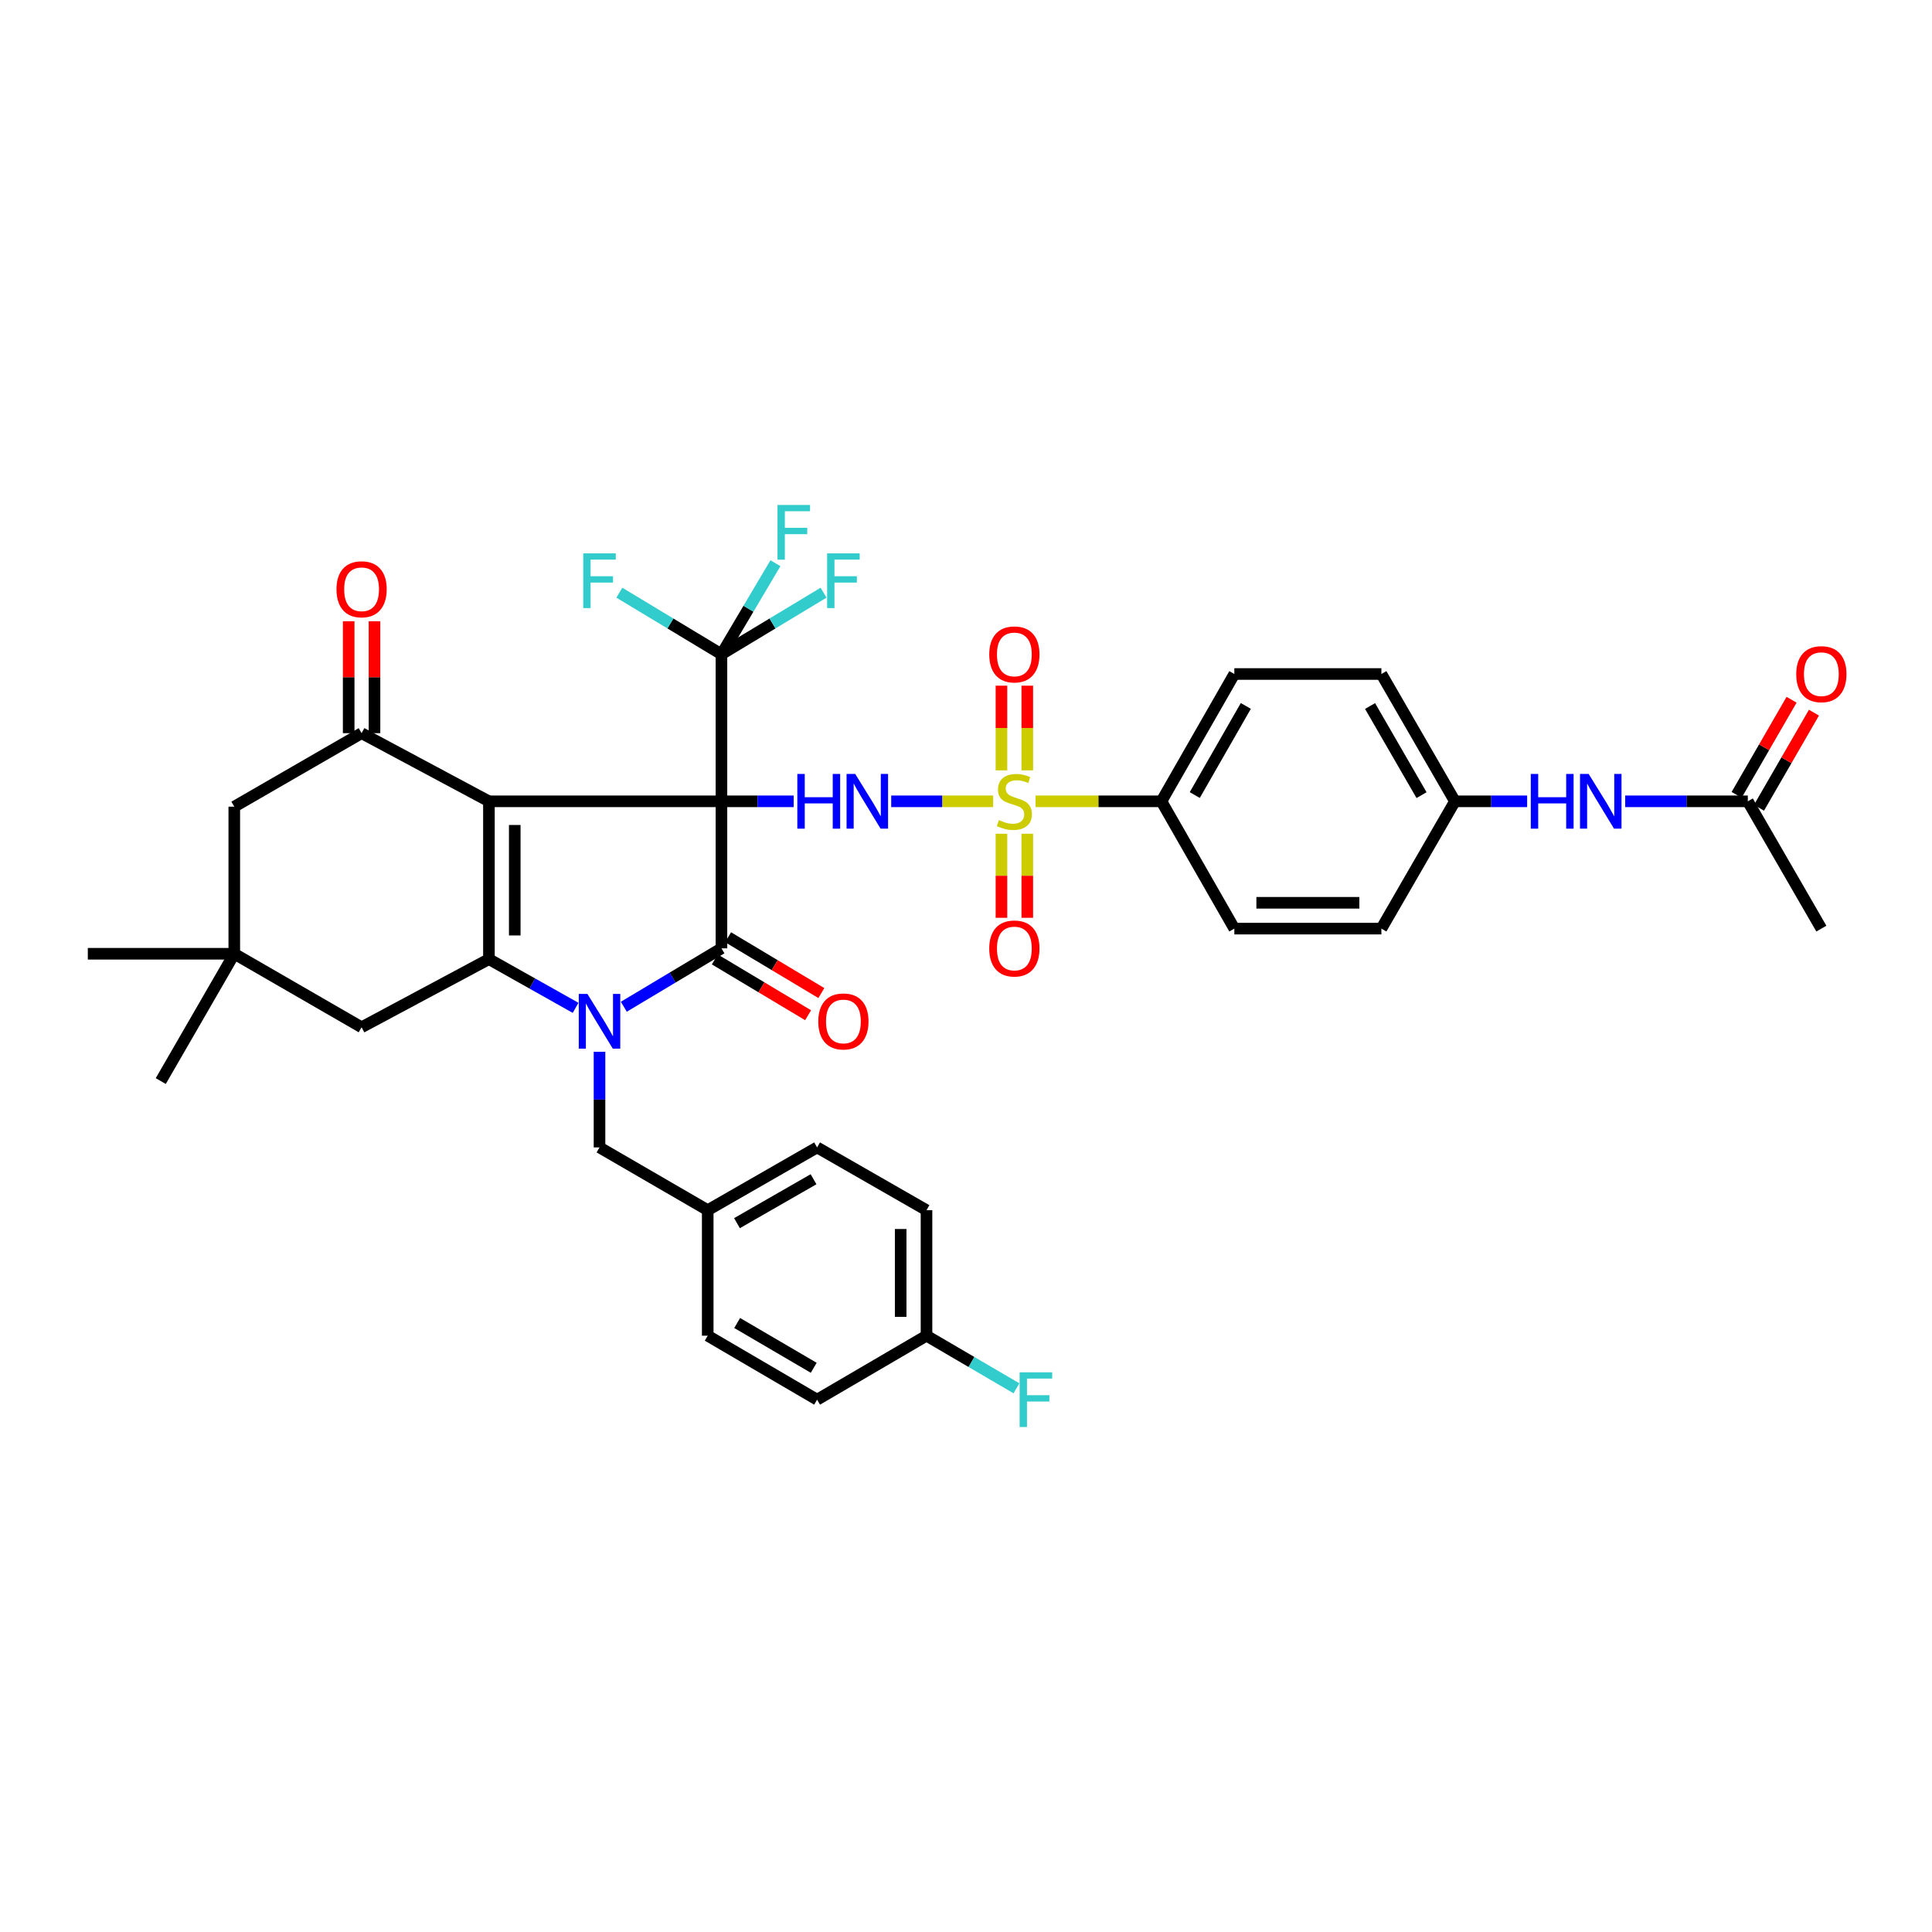 <?xml version='1.0' encoding='iso-8859-1'?>
<svg version='1.1' baseProfile='full'
              xmlns='http://www.w3.org/2000/svg'
                      xmlns:rdkit='http://www.rdkit.org/xml'
                      xmlns:xlink='http://www.w3.org/1999/xlink'
                  xml:space='preserve'
width='1000px' height='1000px' viewBox='0 0 1000 1000'>
<!-- END OF HEADER -->
<rect style='opacity:1.0;fill:#FFFFFF;stroke:none' width='1000' height='1000' x='0' y='0'> </rect>
<path class='bond-0' d='M 373.423,414.759 L 253.066,414.759' style='fill:none;fill-rule:evenodd;stroke:#000000;stroke-width:6px;stroke-linecap:butt;stroke-linejoin:miter;stroke-opacity:1' />
<path class='bond-2' d='M 373.423,414.759 L 373.423,490.857' style='fill:none;fill-rule:evenodd;stroke:#000000;stroke-width:6px;stroke-linecap:butt;stroke-linejoin:miter;stroke-opacity:1' />
<path class='bond-5' d='M 373.423,414.759 L 392.118,414.759' style='fill:none;fill-rule:evenodd;stroke:#000000;stroke-width:6px;stroke-linecap:butt;stroke-linejoin:miter;stroke-opacity:1' />
<path class='bond-5' d='M 392.118,414.759 L 410.813,414.759' style='fill:none;fill-rule:evenodd;stroke:#0000FF;stroke-width:6px;stroke-linecap:butt;stroke-linejoin:miter;stroke-opacity:1' />
<path class='bond-7' d='M 373.423,414.759 L 373.423,338.645' style='fill:none;fill-rule:evenodd;stroke:#000000;stroke-width:6px;stroke-linecap:butt;stroke-linejoin:miter;stroke-opacity:1' />
<path class='bond-3' d='M 253.066,414.759 L 253.066,496.442' style='fill:none;fill-rule:evenodd;stroke:#000000;stroke-width:6px;stroke-linecap:butt;stroke-linejoin:miter;stroke-opacity:1' />
<path class='bond-3' d='M 266.435,427.011 L 266.435,484.19' style='fill:none;fill-rule:evenodd;stroke:#000000;stroke-width:6px;stroke-linecap:butt;stroke-linejoin:miter;stroke-opacity:1' />
<path class='bond-6' d='M 253.066,414.759 L 187.157,379.487' style='fill:none;fill-rule:evenodd;stroke:#000000;stroke-width:6px;stroke-linecap:butt;stroke-linejoin:miter;stroke-opacity:1' />
<path class='bond-1' d='M 322.886,521.092 L 348.154,505.974' style='fill:none;fill-rule:evenodd;stroke:#0000FF;stroke-width:6px;stroke-linecap:butt;stroke-linejoin:miter;stroke-opacity:1' />
<path class='bond-1' d='M 348.154,505.974 L 373.423,490.857' style='fill:none;fill-rule:evenodd;stroke:#000000;stroke-width:6px;stroke-linecap:butt;stroke-linejoin:miter;stroke-opacity:1' />
<path class='bond-10' d='M 310.307,544.409 L 310.307,569.155' style='fill:none;fill-rule:evenodd;stroke:#0000FF;stroke-width:6px;stroke-linecap:butt;stroke-linejoin:miter;stroke-opacity:1' />
<path class='bond-10' d='M 310.307,569.155 L 310.307,593.902' style='fill:none;fill-rule:evenodd;stroke:#000000;stroke-width:6px;stroke-linecap:butt;stroke-linejoin:miter;stroke-opacity:1' />
<path class='bond-38' d='M 297.925,521.657 L 275.496,509.05' style='fill:none;fill-rule:evenodd;stroke:#0000FF;stroke-width:6px;stroke-linecap:butt;stroke-linejoin:miter;stroke-opacity:1' />
<path class='bond-38' d='M 275.496,509.05 L 253.066,496.442' style='fill:none;fill-rule:evenodd;stroke:#000000;stroke-width:6px;stroke-linecap:butt;stroke-linejoin:miter;stroke-opacity:1' />
<path class='bond-15' d='M 369.991,496.593 L 394.13,511.035' style='fill:none;fill-rule:evenodd;stroke:#000000;stroke-width:6px;stroke-linecap:butt;stroke-linejoin:miter;stroke-opacity:1' />
<path class='bond-15' d='M 394.13,511.035 L 418.268,525.476' style='fill:none;fill-rule:evenodd;stroke:#FF0000;stroke-width:6px;stroke-linecap:butt;stroke-linejoin:miter;stroke-opacity:1' />
<path class='bond-15' d='M 376.855,485.121 L 400.993,499.562' style='fill:none;fill-rule:evenodd;stroke:#000000;stroke-width:6px;stroke-linecap:butt;stroke-linejoin:miter;stroke-opacity:1' />
<path class='bond-15' d='M 400.993,499.562 L 425.132,514.003' style='fill:none;fill-rule:evenodd;stroke:#FF0000;stroke-width:6px;stroke-linecap:butt;stroke-linejoin:miter;stroke-opacity:1' />
<path class='bond-9' d='M 253.066,496.442 L 187.157,531.714' style='fill:none;fill-rule:evenodd;stroke:#000000;stroke-width:6px;stroke-linecap:butt;stroke-linejoin:miter;stroke-opacity:1' />
<path class='bond-4' d='M 514.051,414.759 L 487.669,414.759' style='fill:none;fill-rule:evenodd;stroke:#CCCC00;stroke-width:6px;stroke-linecap:butt;stroke-linejoin:miter;stroke-opacity:1' />
<path class='bond-4' d='M 487.669,414.759 L 461.288,414.759' style='fill:none;fill-rule:evenodd;stroke:#0000FF;stroke-width:6px;stroke-linecap:butt;stroke-linejoin:miter;stroke-opacity:1' />
<path class='bond-8' d='M 536.016,414.759 L 568.582,414.759' style='fill:none;fill-rule:evenodd;stroke:#CCCC00;stroke-width:6px;stroke-linecap:butt;stroke-linejoin:miter;stroke-opacity:1' />
<path class='bond-8' d='M 568.582,414.759 L 601.147,414.759' style='fill:none;fill-rule:evenodd;stroke:#000000;stroke-width:6px;stroke-linecap:butt;stroke-linejoin:miter;stroke-opacity:1' />
<path class='bond-12' d='M 518.349,431.541 L 518.349,453.298' style='fill:none;fill-rule:evenodd;stroke:#CCCC00;stroke-width:6px;stroke-linecap:butt;stroke-linejoin:miter;stroke-opacity:1' />
<path class='bond-12' d='M 518.349,453.298 L 518.349,475.054' style='fill:none;fill-rule:evenodd;stroke:#FF0000;stroke-width:6px;stroke-linecap:butt;stroke-linejoin:miter;stroke-opacity:1' />
<path class='bond-12' d='M 531.718,431.541 L 531.718,453.298' style='fill:none;fill-rule:evenodd;stroke:#CCCC00;stroke-width:6px;stroke-linecap:butt;stroke-linejoin:miter;stroke-opacity:1' />
<path class='bond-12' d='M 531.718,453.298 L 531.718,475.054' style='fill:none;fill-rule:evenodd;stroke:#FF0000;stroke-width:6px;stroke-linecap:butt;stroke-linejoin:miter;stroke-opacity:1' />
<path class='bond-13' d='M 531.718,398.736 L 531.718,376.822' style='fill:none;fill-rule:evenodd;stroke:#CCCC00;stroke-width:6px;stroke-linecap:butt;stroke-linejoin:miter;stroke-opacity:1' />
<path class='bond-13' d='M 531.718,376.822 L 531.718,354.907' style='fill:none;fill-rule:evenodd;stroke:#FF0000;stroke-width:6px;stroke-linecap:butt;stroke-linejoin:miter;stroke-opacity:1' />
<path class='bond-13' d='M 518.349,398.736 L 518.349,376.822' style='fill:none;fill-rule:evenodd;stroke:#CCCC00;stroke-width:6px;stroke-linecap:butt;stroke-linejoin:miter;stroke-opacity:1' />
<path class='bond-13' d='M 518.349,376.822 L 518.349,354.907' style='fill:none;fill-rule:evenodd;stroke:#FF0000;stroke-width:6px;stroke-linecap:butt;stroke-linejoin:miter;stroke-opacity:1' />
<path class='bond-14' d='M 187.157,379.487 L 121.264,417.536' style='fill:none;fill-rule:evenodd;stroke:#000000;stroke-width:6px;stroke-linecap:butt;stroke-linejoin:miter;stroke-opacity:1' />
<path class='bond-17' d='M 193.842,379.487 L 193.842,350.518' style='fill:none;fill-rule:evenodd;stroke:#000000;stroke-width:6px;stroke-linecap:butt;stroke-linejoin:miter;stroke-opacity:1' />
<path class='bond-17' d='M 193.842,350.518 L 193.842,321.55' style='fill:none;fill-rule:evenodd;stroke:#FF0000;stroke-width:6px;stroke-linecap:butt;stroke-linejoin:miter;stroke-opacity:1' />
<path class='bond-17' d='M 180.473,379.487 L 180.473,350.518' style='fill:none;fill-rule:evenodd;stroke:#000000;stroke-width:6px;stroke-linecap:butt;stroke-linejoin:miter;stroke-opacity:1' />
<path class='bond-17' d='M 180.473,350.518 L 180.473,321.55' style='fill:none;fill-rule:evenodd;stroke:#FF0000;stroke-width:6px;stroke-linecap:butt;stroke-linejoin:miter;stroke-opacity:1' />
<path class='bond-20' d='M 373.423,338.645 L 346.996,322.708' style='fill:none;fill-rule:evenodd;stroke:#000000;stroke-width:6px;stroke-linecap:butt;stroke-linejoin:miter;stroke-opacity:1' />
<path class='bond-20' d='M 346.996,322.708 L 320.57,306.77' style='fill:none;fill-rule:evenodd;stroke:#33CCCC;stroke-width:6px;stroke-linecap:butt;stroke-linejoin:miter;stroke-opacity:1' />
<path class='bond-21' d='M 373.423,338.645 L 387.396,315.084' style='fill:none;fill-rule:evenodd;stroke:#000000;stroke-width:6px;stroke-linecap:butt;stroke-linejoin:miter;stroke-opacity:1' />
<path class='bond-21' d='M 387.396,315.084 L 401.37,291.524' style='fill:none;fill-rule:evenodd;stroke:#33CCCC;stroke-width:6px;stroke-linecap:butt;stroke-linejoin:miter;stroke-opacity:1' />
<path class='bond-22' d='M 373.423,338.645 L 399.85,322.708' style='fill:none;fill-rule:evenodd;stroke:#000000;stroke-width:6px;stroke-linecap:butt;stroke-linejoin:miter;stroke-opacity:1' />
<path class='bond-22' d='M 399.85,322.708 L 426.276,306.77' style='fill:none;fill-rule:evenodd;stroke:#33CCCC;stroke-width:6px;stroke-linecap:butt;stroke-linejoin:miter;stroke-opacity:1' />
<path class='bond-23' d='M 601.147,414.759 L 638.892,348.865' style='fill:none;fill-rule:evenodd;stroke:#000000;stroke-width:6px;stroke-linecap:butt;stroke-linejoin:miter;stroke-opacity:1' />
<path class='bond-23' d='M 618.409,411.519 L 644.831,365.394' style='fill:none;fill-rule:evenodd;stroke:#000000;stroke-width:6px;stroke-linecap:butt;stroke-linejoin:miter;stroke-opacity:1' />
<path class='bond-24' d='M 601.147,414.759 L 638.892,480.652' style='fill:none;fill-rule:evenodd;stroke:#000000;stroke-width:6px;stroke-linecap:butt;stroke-linejoin:miter;stroke-opacity:1' />
<path class='bond-39' d='M 187.157,531.714 L 121.264,493.665' style='fill:none;fill-rule:evenodd;stroke:#000000;stroke-width:6px;stroke-linecap:butt;stroke-linejoin:miter;stroke-opacity:1' />
<path class='bond-26' d='M 310.307,593.902 L 366.315,626.388' style='fill:none;fill-rule:evenodd;stroke:#000000;stroke-width:6px;stroke-linecap:butt;stroke-linejoin:miter;stroke-opacity:1' />
<path class='bond-11' d='M 121.264,493.665 L 121.264,417.536' style='fill:none;fill-rule:evenodd;stroke:#000000;stroke-width:6px;stroke-linecap:butt;stroke-linejoin:miter;stroke-opacity:1' />
<path class='bond-35' d='M 121.264,493.665 L 45.455,493.665' style='fill:none;fill-rule:evenodd;stroke:#000000;stroke-width:6px;stroke-linecap:butt;stroke-linejoin:miter;stroke-opacity:1' />
<path class='bond-36' d='M 121.264,493.665 L 83.214,559.558' style='fill:none;fill-rule:evenodd;stroke:#000000;stroke-width:6px;stroke-linecap:butt;stroke-linejoin:miter;stroke-opacity:1' />
<path class='bond-16' d='M 904.665,414.759 L 872.93,414.759' style='fill:none;fill-rule:evenodd;stroke:#000000;stroke-width:6px;stroke-linecap:butt;stroke-linejoin:miter;stroke-opacity:1' />
<path class='bond-16' d='M 872.93,414.759 L 841.194,414.759' style='fill:none;fill-rule:evenodd;stroke:#0000FF;stroke-width:6px;stroke-linecap:butt;stroke-linejoin:miter;stroke-opacity:1' />
<path class='bond-19' d='M 910.453,418.102 L 924.673,393.486' style='fill:none;fill-rule:evenodd;stroke:#000000;stroke-width:6px;stroke-linecap:butt;stroke-linejoin:miter;stroke-opacity:1' />
<path class='bond-19' d='M 924.673,393.486 L 938.892,368.871' style='fill:none;fill-rule:evenodd;stroke:#FF0000;stroke-width:6px;stroke-linecap:butt;stroke-linejoin:miter;stroke-opacity:1' />
<path class='bond-19' d='M 898.877,411.415 L 913.096,386.799' style='fill:none;fill-rule:evenodd;stroke:#000000;stroke-width:6px;stroke-linecap:butt;stroke-linejoin:miter;stroke-opacity:1' />
<path class='bond-19' d='M 913.096,386.799 L 927.316,362.184' style='fill:none;fill-rule:evenodd;stroke:#FF0000;stroke-width:6px;stroke-linecap:butt;stroke-linejoin:miter;stroke-opacity:1' />
<path class='bond-37' d='M 904.665,414.759 L 942.729,480.652' style='fill:none;fill-rule:evenodd;stroke:#000000;stroke-width:6px;stroke-linecap:butt;stroke-linejoin:miter;stroke-opacity:1' />
<path class='bond-18' d='M 790.445,414.759 L 771.757,414.759' style='fill:none;fill-rule:evenodd;stroke:#0000FF;stroke-width:6px;stroke-linecap:butt;stroke-linejoin:miter;stroke-opacity:1' />
<path class='bond-18' d='M 771.757,414.759 L 753.069,414.759' style='fill:none;fill-rule:evenodd;stroke:#000000;stroke-width:6px;stroke-linecap:butt;stroke-linejoin:miter;stroke-opacity:1' />
<path class='bond-28' d='M 638.892,348.865 L 715.005,348.865' style='fill:none;fill-rule:evenodd;stroke:#000000;stroke-width:6px;stroke-linecap:butt;stroke-linejoin:miter;stroke-opacity:1' />
<path class='bond-29' d='M 638.892,480.652 L 715.005,480.652' style='fill:none;fill-rule:evenodd;stroke:#000000;stroke-width:6px;stroke-linecap:butt;stroke-linejoin:miter;stroke-opacity:1' />
<path class='bond-29' d='M 650.309,467.283 L 703.588,467.283' style='fill:none;fill-rule:evenodd;stroke:#000000;stroke-width:6px;stroke-linecap:butt;stroke-linejoin:miter;stroke-opacity:1' />
<path class='bond-25' d='M 753.069,414.759 L 715.005,480.652' style='fill:none;fill-rule:evenodd;stroke:#000000;stroke-width:6px;stroke-linecap:butt;stroke-linejoin:miter;stroke-opacity:1' />
<path class='bond-40' d='M 753.069,414.759 L 715.005,348.865' style='fill:none;fill-rule:evenodd;stroke:#000000;stroke-width:6px;stroke-linecap:butt;stroke-linejoin:miter;stroke-opacity:1' />
<path class='bond-40' d='M 735.784,411.562 L 709.139,365.436' style='fill:none;fill-rule:evenodd;stroke:#000000;stroke-width:6px;stroke-linecap:butt;stroke-linejoin:miter;stroke-opacity:1' />
<path class='bond-31' d='M 366.315,626.388 L 366.315,691.353' style='fill:none;fill-rule:evenodd;stroke:#000000;stroke-width:6px;stroke-linecap:butt;stroke-linejoin:miter;stroke-opacity:1' />
<path class='bond-32' d='M 366.315,626.388 L 422.925,593.902' style='fill:none;fill-rule:evenodd;stroke:#000000;stroke-width:6px;stroke-linecap:butt;stroke-linejoin:miter;stroke-opacity:1' />
<path class='bond-32' d='M 381.461,633.11 L 421.088,610.37' style='fill:none;fill-rule:evenodd;stroke:#000000;stroke-width:6px;stroke-linecap:butt;stroke-linejoin:miter;stroke-opacity:1' />
<path class='bond-27' d='M 479.557,691.353 L 479.557,626.388' style='fill:none;fill-rule:evenodd;stroke:#000000;stroke-width:6px;stroke-linecap:butt;stroke-linejoin:miter;stroke-opacity:1' />
<path class='bond-27' d='M 466.188,681.608 L 466.188,636.133' style='fill:none;fill-rule:evenodd;stroke:#000000;stroke-width:6px;stroke-linecap:butt;stroke-linejoin:miter;stroke-opacity:1' />
<path class='bond-30' d='M 479.557,691.353 L 502.839,704.97' style='fill:none;fill-rule:evenodd;stroke:#000000;stroke-width:6px;stroke-linecap:butt;stroke-linejoin:miter;stroke-opacity:1' />
<path class='bond-30' d='M 502.839,704.97 L 526.122,718.587' style='fill:none;fill-rule:evenodd;stroke:#33CCCC;stroke-width:6px;stroke-linecap:butt;stroke-linejoin:miter;stroke-opacity:1' />
<path class='bond-41' d='M 479.557,691.353 L 422.925,724.471' style='fill:none;fill-rule:evenodd;stroke:#000000;stroke-width:6px;stroke-linecap:butt;stroke-linejoin:miter;stroke-opacity:1' />
<path class='bond-33' d='M 366.315,691.353 L 422.925,724.471' style='fill:none;fill-rule:evenodd;stroke:#000000;stroke-width:6px;stroke-linecap:butt;stroke-linejoin:miter;stroke-opacity:1' />
<path class='bond-33' d='M 381.557,684.782 L 421.184,707.964' style='fill:none;fill-rule:evenodd;stroke:#000000;stroke-width:6px;stroke-linecap:butt;stroke-linejoin:miter;stroke-opacity:1' />
<path class='bond-34' d='M 422.925,593.902 L 479.557,626.388' style='fill:none;fill-rule:evenodd;stroke:#000000;stroke-width:6px;stroke-linecap:butt;stroke-linejoin:miter;stroke-opacity:1' />
<path  class='atom-2' d='M 304.047 514.457
L 313.327 529.457
Q 314.247 530.937, 315.727 533.617
Q 317.207 536.297, 317.287 536.457
L 317.287 514.457
L 321.047 514.457
L 321.047 542.777
L 317.167 542.777
L 307.207 526.377
Q 306.047 524.457, 304.807 522.257
Q 303.607 520.057, 303.247 519.377
L 303.247 542.777
L 299.567 542.777
L 299.567 514.457
L 304.047 514.457
' fill='#0000FF'/>
<path  class='atom-5' d='M 517.033 424.479
Q 517.353 424.599, 518.673 425.159
Q 519.993 425.719, 521.433 426.079
Q 522.913 426.399, 524.353 426.399
Q 527.033 426.399, 528.593 425.119
Q 530.153 423.799, 530.153 421.519
Q 530.153 419.959, 529.353 418.999
Q 528.593 418.039, 527.393 417.519
Q 526.193 416.999, 524.193 416.399
Q 521.673 415.639, 520.153 414.919
Q 518.673 414.199, 517.593 412.679
Q 516.553 411.159, 516.553 408.599
Q 516.553 405.039, 518.953 402.839
Q 521.393 400.639, 526.193 400.639
Q 529.473 400.639, 533.193 402.199
L 532.273 405.279
Q 528.873 403.879, 526.313 403.879
Q 523.553 403.879, 522.033 405.039
Q 520.513 406.159, 520.553 408.119
Q 520.553 409.639, 521.313 410.559
Q 522.113 411.479, 523.233 411.999
Q 524.393 412.519, 526.313 413.119
Q 528.873 413.919, 530.393 414.719
Q 531.913 415.519, 532.993 417.159
Q 534.113 418.759, 534.113 421.519
Q 534.113 425.439, 531.473 427.559
Q 528.873 429.639, 524.513 429.639
Q 521.993 429.639, 520.073 429.079
Q 518.193 428.559, 515.953 427.639
L 517.033 424.479
' fill='#CCCC00'/>
<path  class='atom-6' d='M 412.7 400.599
L 416.54 400.599
L 416.54 412.639
L 431.02 412.639
L 431.02 400.599
L 434.86 400.599
L 434.86 428.919
L 431.02 428.919
L 431.02 415.839
L 416.54 415.839
L 416.54 428.919
L 412.7 428.919
L 412.7 400.599
' fill='#0000FF'/>
<path  class='atom-6' d='M 442.66 400.599
L 451.94 415.599
Q 452.86 417.079, 454.34 419.759
Q 455.82 422.439, 455.9 422.599
L 455.9 400.599
L 459.66 400.599
L 459.66 428.919
L 455.78 428.919
L 445.82 412.519
Q 444.66 410.599, 443.42 408.399
Q 442.22 406.199, 441.86 405.519
L 441.86 428.919
L 438.18 428.919
L 438.18 400.599
L 442.66 400.599
' fill='#0000FF'/>
<path  class='atom-13' d='M 512.033 490.937
Q 512.033 484.137, 515.393 480.337
Q 518.753 476.537, 525.033 476.537
Q 531.313 476.537, 534.673 480.337
Q 538.033 484.137, 538.033 490.937
Q 538.033 497.817, 534.633 501.737
Q 531.233 505.617, 525.033 505.617
Q 518.793 505.617, 515.393 501.737
Q 512.033 497.857, 512.033 490.937
M 525.033 502.417
Q 529.353 502.417, 531.673 499.537
Q 534.033 496.617, 534.033 490.937
Q 534.033 485.377, 531.673 482.577
Q 529.353 479.737, 525.033 479.737
Q 520.713 479.737, 518.353 482.537
Q 516.033 485.337, 516.033 490.937
Q 516.033 496.657, 518.353 499.537
Q 520.713 502.417, 525.033 502.417
' fill='#FF0000'/>
<path  class='atom-14' d='M 512.033 338.725
Q 512.033 331.925, 515.393 328.125
Q 518.753 324.325, 525.033 324.325
Q 531.313 324.325, 534.673 328.125
Q 538.033 331.925, 538.033 338.725
Q 538.033 345.605, 534.633 349.525
Q 531.233 353.405, 525.033 353.405
Q 518.793 353.405, 515.393 349.525
Q 512.033 345.645, 512.033 338.725
M 525.033 350.205
Q 529.353 350.205, 531.673 347.325
Q 534.033 344.405, 534.033 338.725
Q 534.033 333.165, 531.673 330.365
Q 529.353 327.525, 525.033 327.525
Q 520.713 327.525, 518.353 330.325
Q 516.033 333.125, 516.033 338.725
Q 516.033 344.445, 518.353 347.325
Q 520.713 350.205, 525.033 350.205
' fill='#FF0000'/>
<path  class='atom-16' d='M 423.539 528.697
Q 423.539 521.897, 426.899 518.097
Q 430.259 514.297, 436.539 514.297
Q 442.819 514.297, 446.179 518.097
Q 449.539 521.897, 449.539 528.697
Q 449.539 535.577, 446.139 539.497
Q 442.739 543.377, 436.539 543.377
Q 430.299 543.377, 426.899 539.497
Q 423.539 535.617, 423.539 528.697
M 436.539 540.177
Q 440.859 540.177, 443.179 537.297
Q 445.539 534.377, 445.539 528.697
Q 445.539 523.137, 443.179 520.337
Q 440.859 517.497, 436.539 517.497
Q 432.219 517.497, 429.859 520.297
Q 427.539 523.097, 427.539 528.697
Q 427.539 534.417, 429.859 537.297
Q 432.219 540.177, 436.539 540.177
' fill='#FF0000'/>
<path  class='atom-18' d='M 174.157 305.006
Q 174.157 298.206, 177.517 294.406
Q 180.877 290.606, 187.157 290.606
Q 193.437 290.606, 196.797 294.406
Q 200.157 298.206, 200.157 305.006
Q 200.157 311.886, 196.757 315.806
Q 193.357 319.686, 187.157 319.686
Q 180.917 319.686, 177.517 315.806
Q 174.157 311.926, 174.157 305.006
M 187.157 316.486
Q 191.477 316.486, 193.797 313.606
Q 196.157 310.686, 196.157 305.006
Q 196.157 299.446, 193.797 296.646
Q 191.477 293.806, 187.157 293.806
Q 182.837 293.806, 180.477 296.606
Q 178.157 299.406, 178.157 305.006
Q 178.157 310.726, 180.477 313.606
Q 182.837 316.486, 187.157 316.486
' fill='#FF0000'/>
<path  class='atom-19' d='M 792.332 400.599
L 796.172 400.599
L 796.172 412.639
L 810.652 412.639
L 810.652 400.599
L 814.492 400.599
L 814.492 428.919
L 810.652 428.919
L 810.652 415.839
L 796.172 415.839
L 796.172 428.919
L 792.332 428.919
L 792.332 400.599
' fill='#0000FF'/>
<path  class='atom-19' d='M 822.292 400.599
L 831.572 415.599
Q 832.492 417.079, 833.972 419.759
Q 835.452 422.439, 835.532 422.599
L 835.532 400.599
L 839.292 400.599
L 839.292 428.919
L 835.412 428.919
L 825.452 412.519
Q 824.292 410.599, 823.052 408.399
Q 821.852 406.199, 821.492 405.519
L 821.492 428.919
L 817.812 428.919
L 817.812 400.599
L 822.292 400.599
' fill='#0000FF'/>
<path  class='atom-20' d='M 929.729 348.945
Q 929.729 342.145, 933.089 338.345
Q 936.449 334.545, 942.729 334.545
Q 949.009 334.545, 952.369 338.345
Q 955.729 342.145, 955.729 348.945
Q 955.729 355.825, 952.329 359.745
Q 948.929 363.625, 942.729 363.625
Q 936.489 363.625, 933.089 359.745
Q 929.729 355.865, 929.729 348.945
M 942.729 360.425
Q 947.049 360.425, 949.369 357.545
Q 951.729 354.625, 951.729 348.945
Q 951.729 343.385, 949.369 340.585
Q 947.049 337.745, 942.729 337.745
Q 938.409 337.745, 936.049 340.545
Q 933.729 343.345, 933.729 348.945
Q 933.729 354.665, 936.049 357.545
Q 938.409 360.425, 942.729 360.425
' fill='#FF0000'/>
<path  class='atom-21' d='M 301.887 286.421
L 318.727 286.421
L 318.727 289.661
L 305.687 289.661
L 305.687 298.261
L 317.287 298.261
L 317.287 301.541
L 305.687 301.541
L 305.687 314.741
L 301.887 314.741
L 301.887 286.421
' fill='#33CCCC'/>
<path  class='atom-22' d='M 402.436 261.369
L 419.276 261.369
L 419.276 264.609
L 406.236 264.609
L 406.236 273.209
L 417.836 273.209
L 417.836 276.489
L 406.236 276.489
L 406.236 289.689
L 402.436 289.689
L 402.436 261.369
' fill='#33CCCC'/>
<path  class='atom-23' d='M 428.119 286.421
L 444.959 286.421
L 444.959 289.661
L 431.919 289.661
L 431.919 298.261
L 443.519 298.261
L 443.519 301.541
L 431.919 301.541
L 431.919 314.741
L 428.119 314.741
L 428.119 286.421
' fill='#33CCCC'/>
<path  class='atom-31' d='M 527.762 710.311
L 544.602 710.311
L 544.602 713.551
L 531.562 713.551
L 531.562 722.151
L 543.162 722.151
L 543.162 725.431
L 531.562 725.431
L 531.562 738.631
L 527.762 738.631
L 527.762 710.311
' fill='#33CCCC'/>
</svg>
